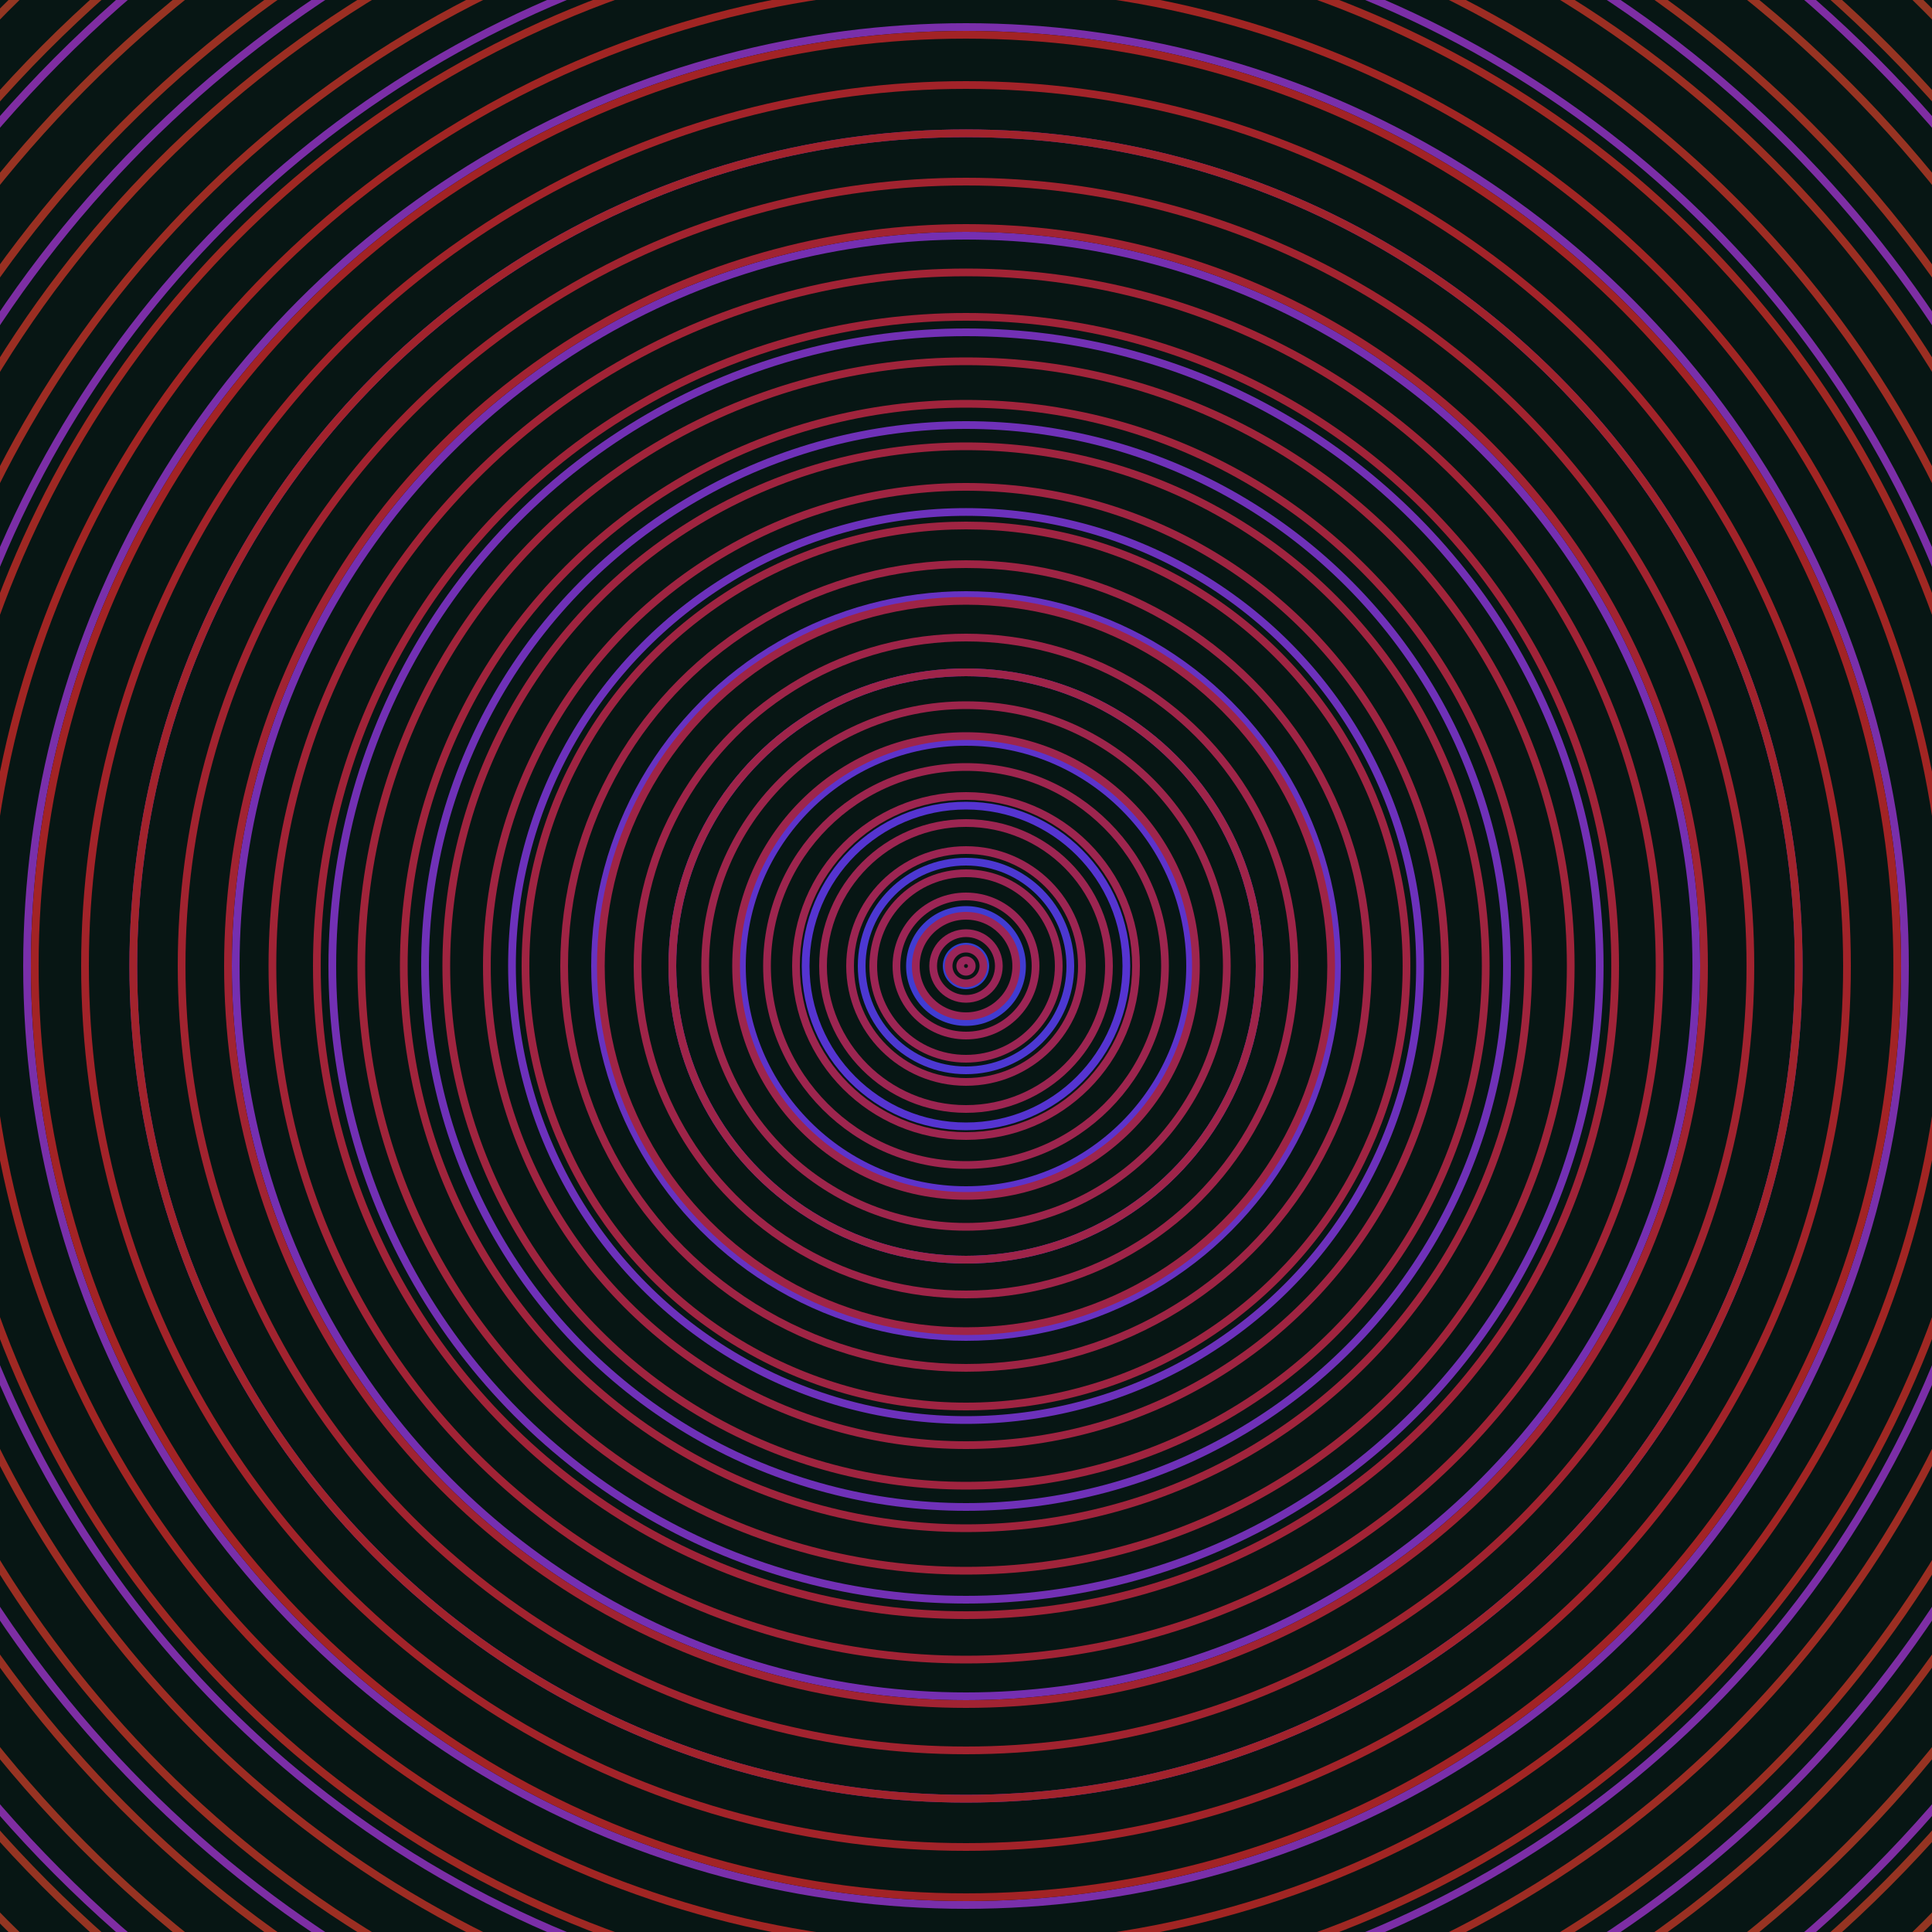 <svg xmlns="http://www.w3.org/2000/svg" xmlns:xlink="http://www.w3.org/1999/xlink" version="1.1" viewBox="-0 -0 1 1" width="500" height="500"><rect x="0" y="0" width="1" height="1" fill="#071614"></rect><rect x="0" y="0" width="1" height="1" fill="#071614"></rect><g><g><circle cx="0.5" cy="0.5" r="0.01" stroke="#3440d1" fill="none" stroke-width="0.004"><animate data-id="a0" attributeName="stroke" begin="indefinate" dur="0.1s" from="#c3b200" to="#3440d1"></animate></circle><circle cx="0.5" cy="0.5" r="0.029" stroke="#413cd2" fill="none" stroke-width="0.004"><animate data-id="a1" attributeName="stroke" begin="indefinate" dur="0.1s" from="#c3b200" to="#3440d1"></animate></circle><circle cx="0.5" cy="0.5" r="0.054" stroke="#4c38d2" fill="none" stroke-width="0.004"><animate data-id="a2" attributeName="stroke" begin="indefinate" dur="0.1s" from="#c3b200" to="#3440d1"></animate></circle><circle cx="0.5" cy="0.5" r="0.083" stroke="#5534d1" fill="none" stroke-width="0.004"><animate data-id="a3" attributeName="stroke" begin="indefinate" dur="0.1s" from="#c3b200" to="#3440d1"></animate></circle><circle cx="0.5" cy="0.5" r="0.116" stroke="#5d33cb" fill="none" stroke-width="0.004"><animate data-id="a4" attributeName="stroke" begin="indefinate" dur="0.1s" from="#c3b200" to="#3440d1"></animate></circle><circle cx="0.5" cy="0.5" r="0.152" stroke="#6333c5" fill="none" stroke-width="0.004"><animate data-id="a5" attributeName="stroke" begin="indefinate" dur="0.1s" from="#c3b200" to="#3440d1"></animate></circle><circle cx="0.5" cy="0.5" r="0.192" stroke="#6732c1" fill="none" stroke-width="0.004"><animate data-id="a6" attributeName="stroke" begin="indefinate" dur="0.1s" from="#c3b200" to="#3440d1"></animate></circle><circle cx="0.5" cy="0.5" r="0.235" stroke="#6c31bc" fill="none" stroke-width="0.004"><animate data-id="a7" attributeName="stroke" begin="indefinate" dur="0.1s" from="#c3b200" to="#3440d1"></animate></circle><circle cx="0.5" cy="0.5" r="0.28" stroke="#6f31b8" fill="none" stroke-width="0.004"><animate data-id="a8" attributeName="stroke" begin="indefinate" dur="0.1s" from="#c3b200" to="#3440d1"></animate></circle><circle cx="0.5" cy="0.5" r="0.328" stroke="#7230b4" fill="none" stroke-width="0.004"><animate data-id="a9" attributeName="stroke" begin="indefinate" dur="0.1s" from="#c3b200" to="#3440d1"></animate></circle><circle cx="0.5" cy="0.5" r="0.378" stroke="#752fb1" fill="none" stroke-width="0.004"><animate data-id="a10" attributeName="stroke" begin="indefinate" dur="0.1s" from="#c3b200" to="#3440d1"></animate></circle><circle cx="0.5" cy="0.5" r="0.431" stroke="#772fad" fill="none" stroke-width="0.004"><animate data-id="a11" attributeName="stroke" begin="indefinate" dur="0.1s" from="#c3b200" to="#3440d1"></animate></circle><circle cx="0.5" cy="0.5" r="0.486" stroke="#792faa" fill="none" stroke-width="0.004"><animate data-id="a12" attributeName="stroke" begin="indefinate" dur="0.1s" from="#c3b200" to="#3440d1"></animate></circle><circle cx="0.5" cy="0.5" r="0.543" stroke="#7b2ea7" fill="none" stroke-width="0.004"><animate data-id="a13" attributeName="stroke" begin="indefinate" dur="0.1s" from="#c3b200" to="#3440d1"></animate></circle><circle cx="0.5" cy="0.5" r="0.602" stroke="#7d2ea4" fill="none" stroke-width="0.004"><animate data-id="a14" attributeName="stroke" begin="indefinate" dur="0.1s" from="#c3b200" to="#3440d1"></animate></circle><circle cx="0.5" cy="0.5" r="0.664" stroke="#7f2da2" fill="none" stroke-width="0.004"><animate data-id="a15" attributeName="stroke" begin="indefinate" dur="0.1s" from="#c3b200" to="#3440d1"></animate></circle><circle cx="0.5" cy="0.5" r="0.727" stroke="#802d9f" fill="none" stroke-width="0.004"><animate data-id="a16" attributeName="stroke" begin="indefinate" dur="0.1s" from="#c3b200" to="#3440d1"></animate></circle><circle cx="0.5" cy="0.5" r="0.792" stroke="#822d9d" fill="none" stroke-width="0.004"><animate data-id="a17" attributeName="stroke" begin="indefinate" dur="0.1s" from="#c3b200" to="#3440d1"></animate></circle><animateTransform attributeName="transform" attributeType="XML" type="translate" values="0.055 0; 0.055 0;" keyTimes="0; 1" dur="0s" repeatCount="1"></animateTransform></g></g><g><g><circle cx="0.5" cy="0.5" r="0.003" stroke="#9a265a" fill="none" stroke-width="0.004"><animate data-id="b0" attributeName="stroke" begin="indefinate" dur="0.1s" from="#c3b200" to="#a1195a"></animate></circle><circle cx="0.5" cy="0.5" r="0.009" stroke="#9b2558" fill="none" stroke-width="0.004"><animate data-id="b1" attributeName="stroke" begin="indefinate" dur="0.1s" from="#c3b200" to="#a1195a"></animate></circle><circle cx="0.5" cy="0.5" r="0.017" stroke="#9b2557" fill="none" stroke-width="0.004"><animate data-id="b2" attributeName="stroke" begin="indefinate" dur="0.1s" from="#c3b200" to="#a1195a"></animate></circle><circle cx="0.5" cy="0.5" r="0.026" stroke="#9b2556" fill="none" stroke-width="0.004"><animate data-id="b3" attributeName="stroke" begin="indefinate" dur="0.1s" from="#c3b200" to="#a1195a"></animate></circle><circle cx="0.5" cy="0.5" r="0.036" stroke="#9c2555" fill="none" stroke-width="0.004"><animate data-id="b4" attributeName="stroke" begin="indefinate" dur="0.1s" from="#c3b200" to="#a1195a"></animate></circle><circle cx="0.5" cy="0.5" r="0.048" stroke="#9c2554" fill="none" stroke-width="0.004"><animate data-id="b5" attributeName="stroke" begin="indefinate" dur="0.1s" from="#c3b200" to="#a1195a"></animate></circle><circle cx="0.5" cy="0.5" r="0.06" stroke="#9c2552" fill="none" stroke-width="0.004"><animate data-id="b6" attributeName="stroke" begin="indefinate" dur="0.1s" from="#c3b200" to="#a1195a"></animate></circle><circle cx="0.5" cy="0.5" r="0.074" stroke="#9c2551" fill="none" stroke-width="0.004"><animate data-id="b7" attributeName="stroke" begin="indefinate" dur="0.1s" from="#c3b200" to="#a1195a"></animate></circle><circle cx="0.5" cy="0.5" r="0.088" stroke="#9d254f" fill="none" stroke-width="0.004"><animate data-id="b8" attributeName="stroke" begin="indefinate" dur="0.1s" from="#c3b200" to="#a1195a"></animate></circle><circle cx="0.5" cy="0.5" r="0.103" stroke="#9d254e" fill="none" stroke-width="0.004"><animate data-id="b9" attributeName="stroke" begin="indefinate" dur="0.1s" from="#c3b200" to="#a1195a"></animate></circle><circle cx="0.5" cy="0.5" r="0.119" stroke="#9d254d" fill="none" stroke-width="0.004"><animate data-id="b10" attributeName="stroke" begin="indefinate" dur="0.1s" from="#c3b200" to="#a1195a"></animate></circle><circle cx="0.5" cy="0.5" r="0.135" stroke="#9d254b" fill="none" stroke-width="0.004"><animate data-id="b11" attributeName="stroke" begin="indefinate" dur="0.1s" from="#c3b200" to="#a1195a"></animate></circle><circle cx="0.5" cy="0.5" r="0.152" stroke="#9e2449" fill="none" stroke-width="0.004"><animate data-id="b12" attributeName="stroke" begin="indefinate" dur="0.1s" from="#c3b200" to="#a1195a"></animate></circle><circle cx="0.5" cy="0.5" r="0.17" stroke="#9e2448" fill="none" stroke-width="0.004"><animate data-id="b13" attributeName="stroke" begin="indefinate" dur="0.1s" from="#c3b200" to="#a1195a"></animate></circle><circle cx="0.5" cy="0.5" r="0.189" stroke="#9e2446" fill="none" stroke-width="0.004"><animate data-id="b14" attributeName="stroke" begin="indefinate" dur="0.1s" from="#c3b200" to="#a1195a"></animate></circle><circle cx="0.5" cy="0.5" r="0.208" stroke="#9e2444" fill="none" stroke-width="0.004"><animate data-id="b15" attributeName="stroke" begin="indefinate" dur="0.1s" from="#c3b200" to="#a1195a"></animate></circle><circle cx="0.5" cy="0.5" r="0.228" stroke="#9f2442" fill="none" stroke-width="0.004"><animate data-id="b16" attributeName="stroke" begin="indefinate" dur="0.1s" from="#c3b200" to="#a1195a"></animate></circle><circle cx="0.5" cy="0.5" r="0.248" stroke="#9f2441" fill="none" stroke-width="0.004"><animate data-id="b17" attributeName="stroke" begin="indefinate" dur="0.1s" from="#c3b200" to="#a1195a"></animate></circle><circle cx="0.5" cy="0.5" r="0.269" stroke="#9f243f" fill="none" stroke-width="0.004"><animate data-id="b18" attributeName="stroke" begin="indefinate" dur="0.1s" from="#c3b200" to="#a1195a"></animate></circle><circle cx="0.5" cy="0.5" r="0.291" stroke="#a0243c" fill="none" stroke-width="0.004"><animate data-id="b19" attributeName="stroke" begin="indefinate" dur="0.1s" from="#c3b200" to="#a1195a"></animate></circle><circle cx="0.5" cy="0.5" r="0.313" stroke="#a0243a" fill="none" stroke-width="0.004"><animate data-id="b20" attributeName="stroke" begin="indefinate" dur="0.1s" from="#c3b200" to="#a1195a"></animate></circle><circle cx="0.5" cy="0.5" r="0.336" stroke="#a02338" fill="none" stroke-width="0.004"><animate data-id="b21" attributeName="stroke" begin="indefinate" dur="0.1s" from="#c3b200" to="#a1195a"></animate></circle><circle cx="0.5" cy="0.5" r="0.359" stroke="#a12335" fill="none" stroke-width="0.004"><animate data-id="b22" attributeName="stroke" begin="indefinate" dur="0.1s" from="#c3b200" to="#a1195a"></animate></circle><circle cx="0.5" cy="0.5" r="0.382" stroke="#a12332" fill="none" stroke-width="0.004"><animate data-id="b23" attributeName="stroke" begin="indefinate" dur="0.1s" from="#c3b200" to="#a1195a"></animate></circle><circle cx="0.5" cy="0.5" r="0.406" stroke="#a1232f" fill="none" stroke-width="0.004"><animate data-id="b24" attributeName="stroke" begin="indefinate" dur="0.1s" from="#c3b200" to="#a1195a"></animate></circle><circle cx="0.5" cy="0.5" r="0.431" stroke="#a1232c" fill="none" stroke-width="0.004"><animate data-id="b25" attributeName="stroke" begin="indefinate" dur="0.1s" from="#c3b200" to="#a1195a"></animate></circle><circle cx="0.5" cy="0.5" r="0.456" stroke="#a22329" fill="none" stroke-width="0.004"><animate data-id="b26" attributeName="stroke" begin="indefinate" dur="0.1s" from="#c3b200" to="#a1195a"></animate></circle><circle cx="0.5" cy="0.5" r="0.482" stroke="#a22325" fill="none" stroke-width="0.004"><animate data-id="b27" attributeName="stroke" begin="indefinate" dur="0.1s" from="#c3b200" to="#a1195a"></animate></circle><circle cx="0.5" cy="0.5" r="0.508" stroke="#a12523" fill="none" stroke-width="0.004"><animate data-id="b28" attributeName="stroke" begin="indefinate" dur="0.1s" from="#c3b200" to="#a1195a"></animate></circle><circle cx="0.5" cy="0.5" r="0.534" stroke="#9f2823" fill="none" stroke-width="0.004"><animate data-id="b29" attributeName="stroke" begin="indefinate" dur="0.1s" from="#c3b200" to="#a1195a"></animate></circle><circle cx="0.5" cy="0.5" r="0.561" stroke="#9d2c23" fill="none" stroke-width="0.004"><animate data-id="b30" attributeName="stroke" begin="indefinate" dur="0.1s" from="#c3b200" to="#a1195a"></animate></circle><circle cx="0.5" cy="0.5" r="0.589" stroke="#9b2e22" fill="none" stroke-width="0.004"><animate data-id="b31" attributeName="stroke" begin="indefinate" dur="0.1s" from="#c3b200" to="#a1195a"></animate></circle><circle cx="0.5" cy="0.5" r="0.616" stroke="#993022" fill="none" stroke-width="0.004"><animate data-id="b32" attributeName="stroke" begin="indefinate" dur="0.1s" from="#c3b200" to="#a1195a"></animate></circle><circle cx="0.5" cy="0.5" r="0.645" stroke="#973322" fill="none" stroke-width="0.004"><animate data-id="b33" attributeName="stroke" begin="indefinate" dur="0.1s" from="#c3b200" to="#a1195a"></animate></circle><circle cx="0.5" cy="0.5" r="0.673" stroke="#953422" fill="none" stroke-width="0.004"><animate data-id="b34" attributeName="stroke" begin="indefinate" dur="0.1s" from="#c3b200" to="#a1195a"></animate></circle><circle cx="0.5" cy="0.5" r="0.702" stroke="#933622" fill="none" stroke-width="0.004"><animate data-id="b35" attributeName="stroke" begin="indefinate" dur="0.1s" from="#c3b200" to="#a1195a"></animate></circle><circle cx="0.5" cy="0.5" r="0.732" stroke="#923822" fill="none" stroke-width="0.004"><animate data-id="b36" attributeName="stroke" begin="indefinate" dur="0.1s" from="#c3b200" to="#a1195a"></animate></circle><circle cx="0.5" cy="0.5" r="0.762" stroke="#903922" fill="none" stroke-width="0.004"><animate data-id="b37" attributeName="stroke" begin="indefinate" dur="0.1s" from="#c3b200" to="#a1195a"></animate></circle><circle cx="0.5" cy="0.5" r="0.792" stroke="#8f3a22" fill="none" stroke-width="0.004"><animate data-id="b38" attributeName="stroke" begin="indefinate" dur="0.1s" from="#c3b200" to="#a1195a"></animate></circle><animateTransform attributeName="transform" attributeType="XML" type="translate" values="-0.055 0; -0.055 0;" keyTimes="0; 1" dur="0s" repeatCount="1"></animateTransform></g></g></svg>